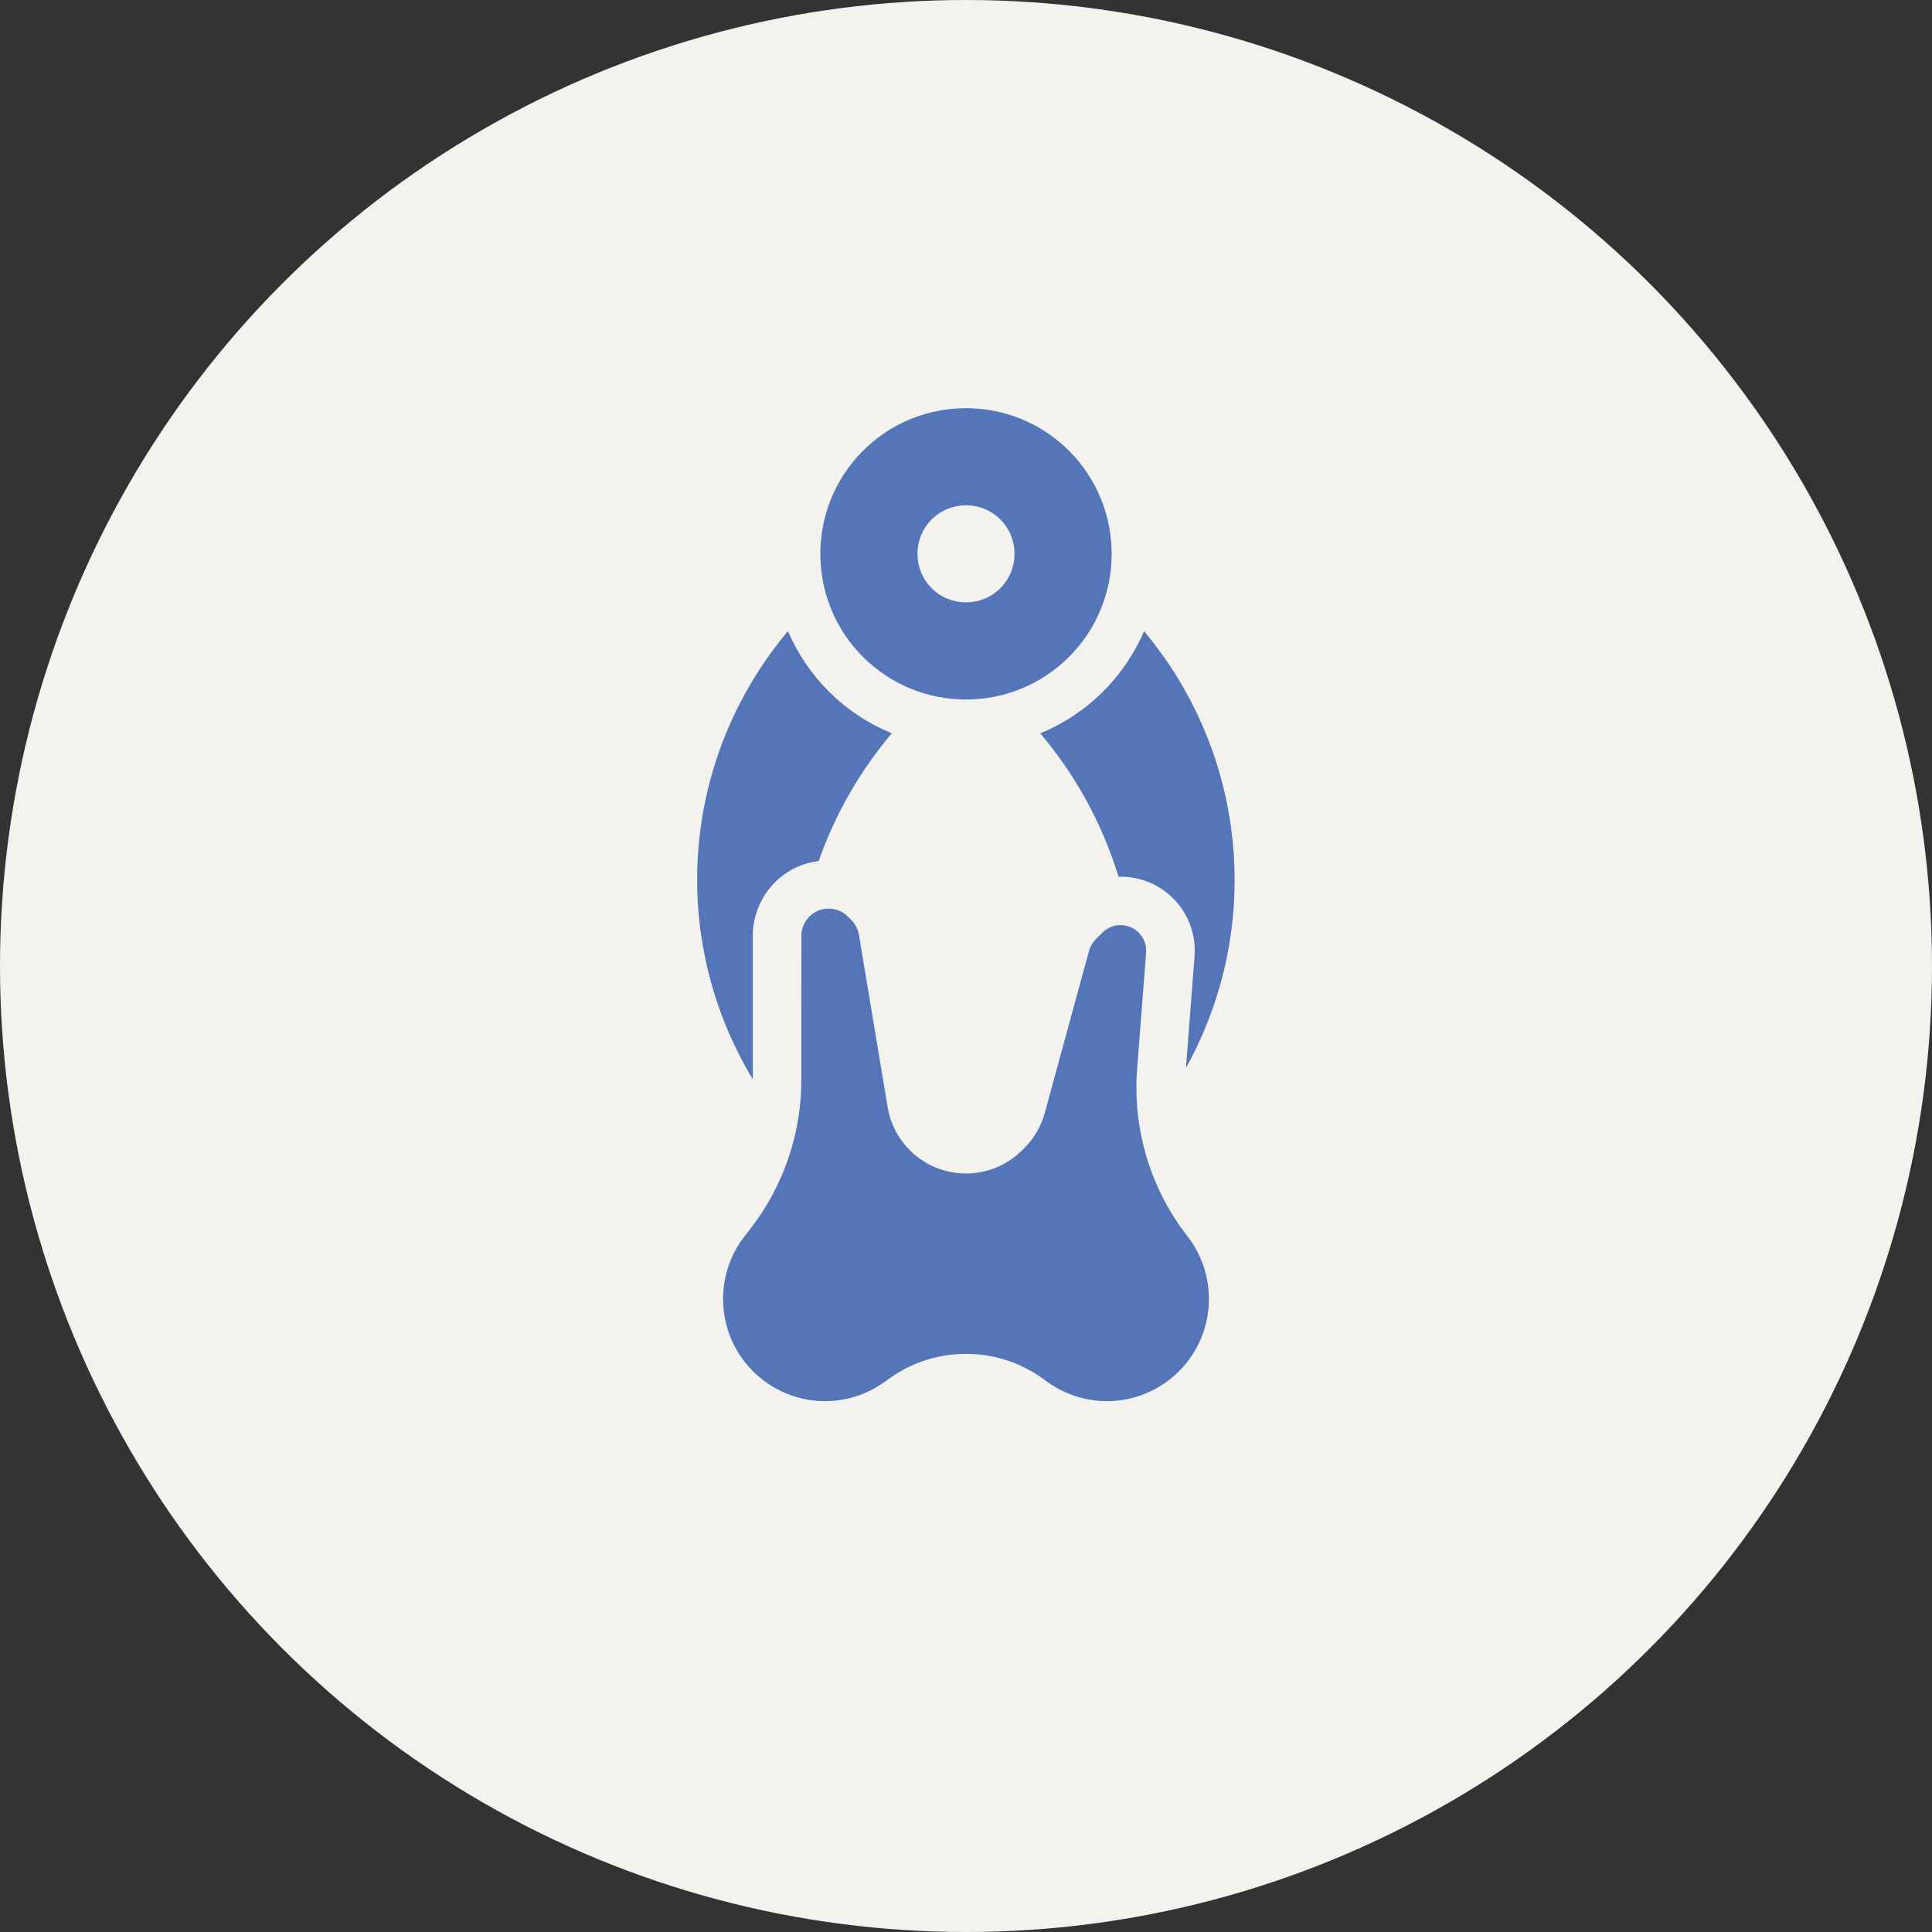 <?xml version="1.0" encoding="UTF-8"?> <svg xmlns="http://www.w3.org/2000/svg" width="50" height="50" viewBox="0 0 50 50" fill="none"><rect x="0" y="0" width="50" height="50" fill="#333333" stroke="none"/> <circle cx="25" cy="25" r="25" fill="#F3F2EF"></circle> <path d="M26.922 18.979C27.841 20.065 28.531 21.327 28.948 22.69C29.456 22.676 29.97 22.859 30.358 23.247C30.755 23.644 30.958 24.192 30.915 24.752L30.692 27.638C32.693 24.037 32.295 19.542 29.608 16.335C29.364 16.899 29.016 17.428 28.556 17.889C28.073 18.371 27.516 18.734 26.922 18.979V18.979Z" fill="#5476B9"></path> <path d="M22.888 35.767L23.023 35.671C23.604 35.257 24.287 35.038 25 35.038C25.713 35.038 26.397 35.257 26.978 35.672L27.111 35.767C28.166 36.521 29.598 36.402 30.514 35.486C31.454 34.546 31.548 33.046 30.732 31.995C29.772 30.762 29.31 29.224 29.429 27.666L29.661 24.656C29.676 24.462 29.606 24.272 29.469 24.136C29.21 23.877 28.79 23.877 28.531 24.136L28.354 24.313C28.272 24.395 28.213 24.496 28.184 24.607L27.04 28.799C26.945 29.145 26.762 29.46 26.51 29.712L26.454 29.768C25.652 30.57 24.348 30.57 23.546 29.768C23.242 29.464 23.043 29.078 22.972 28.653L22.229 24.192C22.203 24.045 22.136 23.914 22.031 23.809L21.943 23.721C21.668 23.446 21.221 23.446 20.946 23.721C20.815 23.852 20.74 24.033 20.74 24.219L20.739 27.953C20.74 29.339 20.271 30.707 19.419 31.802L19.268 31.996C18.452 33.046 18.545 34.546 19.485 35.485C20.403 36.403 21.834 36.521 22.888 35.767V35.767Z" fill="#5476B9"></path> <path d="M20.057 22.832C20.374 22.515 20.774 22.337 21.187 22.282C21.611 21.077 22.255 19.954 23.079 18.978C22.485 18.734 21.927 18.372 21.444 17.889C20.984 17.428 20.636 16.899 20.392 16.334C17.616 19.643 17.282 24.284 19.483 27.933L19.483 24.218C19.483 23.702 19.692 23.197 20.057 22.832V22.832Z" fill="#5476B9"></path> <path d="M27.667 17C29.137 15.529 29.137 13.137 27.667 11.667C26.196 10.196 23.804 10.196 22.333 11.667C20.863 13.137 20.863 15.529 22.333 17C23.804 18.471 26.196 18.471 27.667 17ZM24.111 13.444C24.601 12.954 25.399 12.954 25.889 13.444C26.379 13.935 26.379 14.732 25.889 15.222C25.399 15.712 24.601 15.712 24.111 15.222C23.621 14.732 23.621 13.934 24.111 13.444Z" fill="#5476B9"></path> </svg> 